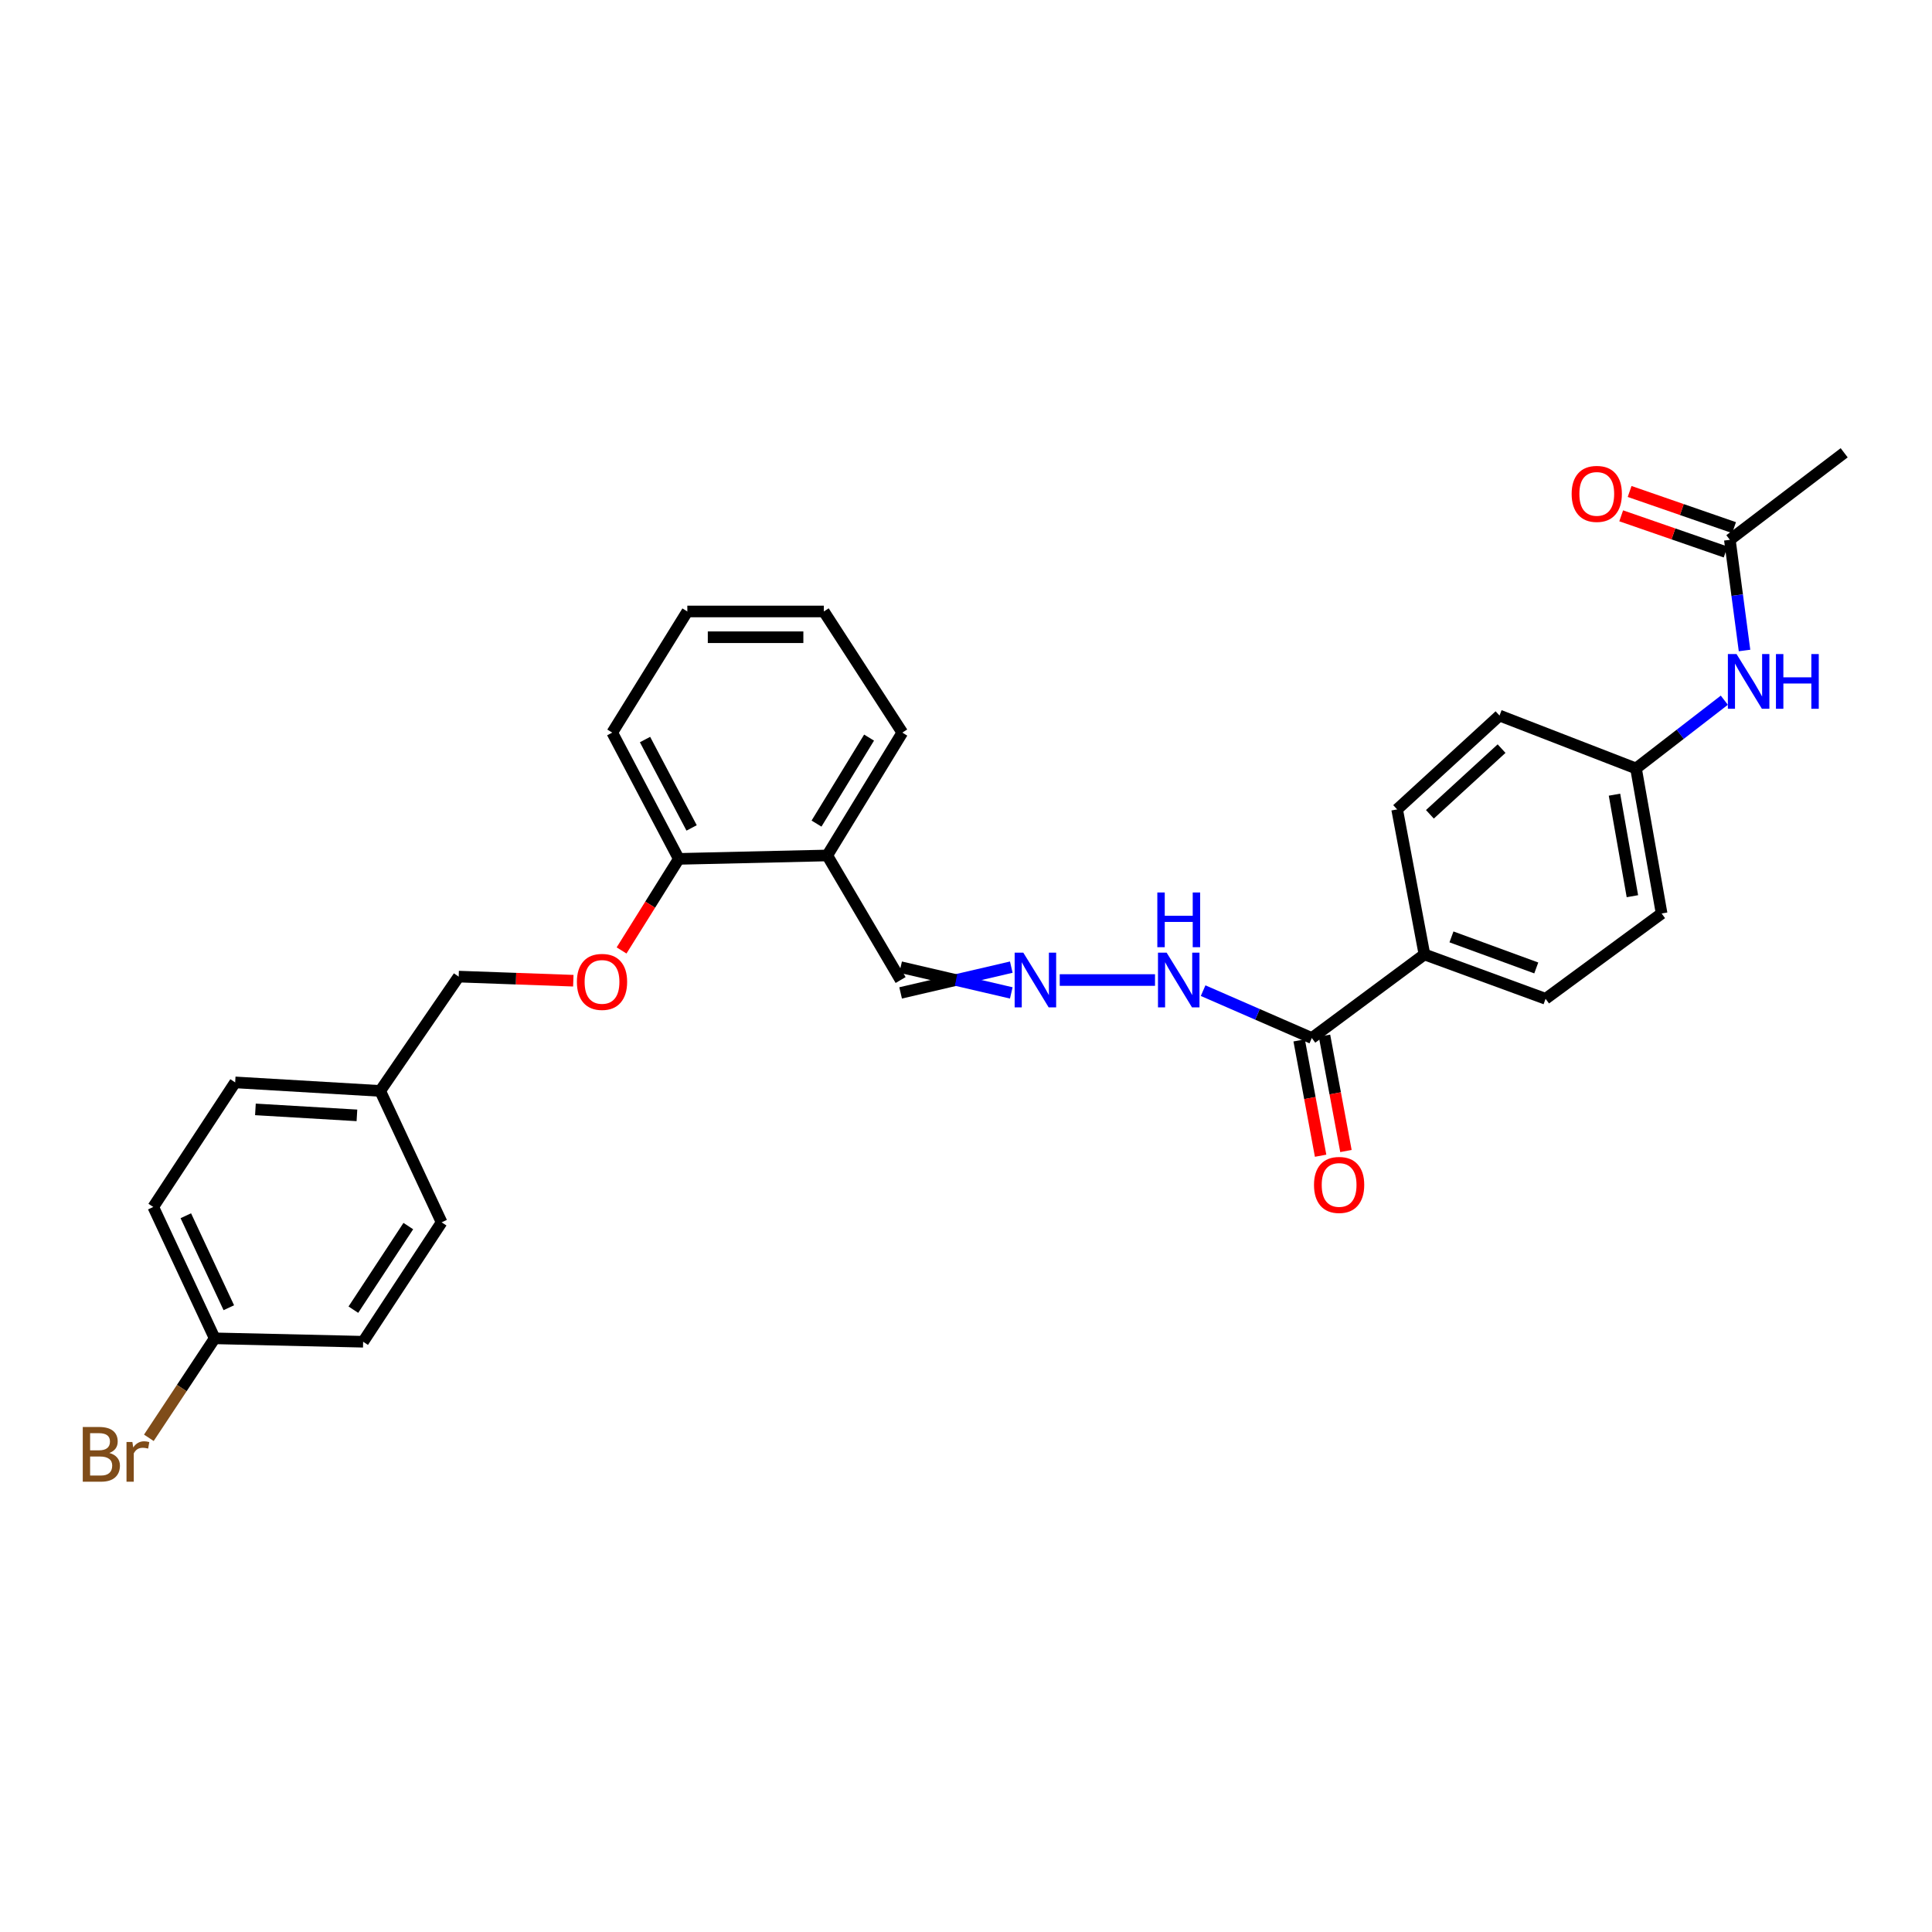 <?xml version='1.0' encoding='iso-8859-1'?>
<svg version='1.1' baseProfile='full'
              xmlns='http://www.w3.org/2000/svg'
                      xmlns:rdkit='http://www.rdkit.org/xml'
                      xmlns:xlink='http://www.w3.org/1999/xlink'
                  xml:space='preserve'
width='1000px' height='1000px' viewBox='0 0 1000 1000'>
<!-- END OF HEADER -->
<rect style='opacity:1.0;fill:#FFFFFF;stroke:none' width='1000' height='1000' x='0' y='0'> </rect>
<path class='bond-0' d='M 678.996,537.283 L 737.284,494.013' style='fill:none;fill-rule:evenodd;stroke:#000000;stroke-width:6px;stroke-linecap:butt;stroke-linejoin:miter;stroke-opacity:1' />
<path class='bond-1' d='M 678.996,537.283 L 650.863,525.022' style='fill:none;fill-rule:evenodd;stroke:#000000;stroke-width:6px;stroke-linecap:butt;stroke-linejoin:miter;stroke-opacity:1' />
<path class='bond-1' d='M 650.863,525.022 L 622.731,512.761' style='fill:none;fill-rule:evenodd;stroke:#0000FF;stroke-width:6px;stroke-linecap:butt;stroke-linejoin:miter;stroke-opacity:1' />
<path class='bond-2' d='M 672.44,538.503 L 677.993,568.353' style='fill:none;fill-rule:evenodd;stroke:#000000;stroke-width:6px;stroke-linecap:butt;stroke-linejoin:miter;stroke-opacity:1' />
<path class='bond-2' d='M 677.993,568.353 L 683.546,598.203' style='fill:none;fill-rule:evenodd;stroke:#FF0000;stroke-width:6px;stroke-linecap:butt;stroke-linejoin:miter;stroke-opacity:1' />
<path class='bond-2' d='M 685.552,536.064 L 691.105,565.914' style='fill:none;fill-rule:evenodd;stroke:#000000;stroke-width:6px;stroke-linecap:butt;stroke-linejoin:miter;stroke-opacity:1' />
<path class='bond-2' d='M 691.105,565.914 L 696.658,595.764' style='fill:none;fill-rule:evenodd;stroke:#FF0000;stroke-width:6px;stroke-linecap:butt;stroke-linejoin:miter;stroke-opacity:1' />
<path class='bond-3' d='M 548.518,507.261 L 597.833,507.261' style='fill:none;fill-rule:evenodd;stroke:#0000FF;stroke-width:6px;stroke-linecap:butt;stroke-linejoin:miter;stroke-opacity:1' />
<path class='bond-4' d='M 523.44,500.593 L 494.799,507.261' style='fill:none;fill-rule:evenodd;stroke:#0000FF;stroke-width:6px;stroke-linecap:butt;stroke-linejoin:miter;stroke-opacity:1' />
<path class='bond-4' d='M 494.799,507.261 L 466.158,513.929' style='fill:none;fill-rule:evenodd;stroke:#000000;stroke-width:6px;stroke-linecap:butt;stroke-linejoin:miter;stroke-opacity:1' />
<path class='bond-4' d='M 523.44,513.929 L 494.799,507.261' style='fill:none;fill-rule:evenodd;stroke:#0000FF;stroke-width:6px;stroke-linecap:butt;stroke-linejoin:miter;stroke-opacity:1' />
<path class='bond-4' d='M 494.799,507.261 L 466.158,500.593' style='fill:none;fill-rule:evenodd;stroke:#000000;stroke-width:6px;stroke-linecap:butt;stroke-linejoin:miter;stroke-opacity:1' />
<path class='bond-5' d='M 895.368,279.405 L 899.167,308.05' style='fill:none;fill-rule:evenodd;stroke:#000000;stroke-width:6px;stroke-linecap:butt;stroke-linejoin:miter;stroke-opacity:1' />
<path class='bond-5' d='M 899.167,308.05 L 902.966,336.696' style='fill:none;fill-rule:evenodd;stroke:#0000FF;stroke-width:6px;stroke-linecap:butt;stroke-linejoin:miter;stroke-opacity:1' />
<path class='bond-6' d='M 897.55,273.104 L 870.519,263.744' style='fill:none;fill-rule:evenodd;stroke:#000000;stroke-width:6px;stroke-linecap:butt;stroke-linejoin:miter;stroke-opacity:1' />
<path class='bond-6' d='M 870.519,263.744 L 843.488,254.385' style='fill:none;fill-rule:evenodd;stroke:#FF0000;stroke-width:6px;stroke-linecap:butt;stroke-linejoin:miter;stroke-opacity:1' />
<path class='bond-6' d='M 893.186,285.706 L 866.155,276.347' style='fill:none;fill-rule:evenodd;stroke:#000000;stroke-width:6px;stroke-linecap:butt;stroke-linejoin:miter;stroke-opacity:1' />
<path class='bond-6' d='M 866.155,276.347 L 839.125,266.988' style='fill:none;fill-rule:evenodd;stroke:#FF0000;stroke-width:6px;stroke-linecap:butt;stroke-linejoin:miter;stroke-opacity:1' />
<path class='bond-7' d='M 895.368,279.405 L 954.545,234.364' style='fill:none;fill-rule:evenodd;stroke:#000000;stroke-width:6px;stroke-linecap:butt;stroke-linejoin:miter;stroke-opacity:1' />
<path class='bond-8' d='M 428.179,442.786 L 466.158,507.261' style='fill:none;fill-rule:evenodd;stroke:#000000;stroke-width:6px;stroke-linecap:butt;stroke-linejoin:miter;stroke-opacity:1' />
<path class='bond-9' d='M 428.179,442.786 L 351.345,444.557' style='fill:none;fill-rule:evenodd;stroke:#000000;stroke-width:6px;stroke-linecap:butt;stroke-linejoin:miter;stroke-opacity:1' />
<path class='bond-10' d='M 428.179,442.786 L 467.04,379.2' style='fill:none;fill-rule:evenodd;stroke:#000000;stroke-width:6px;stroke-linecap:butt;stroke-linejoin:miter;stroke-opacity:1' />
<path class='bond-10' d='M 422.628,426.293 L 449.831,381.783' style='fill:none;fill-rule:evenodd;stroke:#000000;stroke-width:6px;stroke-linecap:butt;stroke-linejoin:miter;stroke-opacity:1' />
<path class='bond-11' d='M 737.284,494.013 L 799.989,516.975' style='fill:none;fill-rule:evenodd;stroke:#000000;stroke-width:6px;stroke-linecap:butt;stroke-linejoin:miter;stroke-opacity:1' />
<path class='bond-11' d='M 751.276,484.934 L 795.169,501.007' style='fill:none;fill-rule:evenodd;stroke:#000000;stroke-width:6px;stroke-linecap:butt;stroke-linejoin:miter;stroke-opacity:1' />
<path class='bond-12' d='M 737.284,494.013 L 723.155,418.943' style='fill:none;fill-rule:evenodd;stroke:#000000;stroke-width:6px;stroke-linecap:butt;stroke-linejoin:miter;stroke-opacity:1' />
<path class='bond-13' d='M 892.507,362.426 L 869.654,380.086' style='fill:none;fill-rule:evenodd;stroke:#0000FF;stroke-width:6px;stroke-linecap:butt;stroke-linejoin:miter;stroke-opacity:1' />
<path class='bond-13' d='M 869.654,380.086 L 846.8,397.745' style='fill:none;fill-rule:evenodd;stroke:#000000;stroke-width:6px;stroke-linecap:butt;stroke-linejoin:miter;stroke-opacity:1' />
<path class='bond-14' d='M 351.345,444.557 L 336.534,468.252' style='fill:none;fill-rule:evenodd;stroke:#000000;stroke-width:6px;stroke-linecap:butt;stroke-linejoin:miter;stroke-opacity:1' />
<path class='bond-14' d='M 336.534,468.252 L 321.724,491.948' style='fill:none;fill-rule:evenodd;stroke:#FF0000;stroke-width:6px;stroke-linecap:butt;stroke-linejoin:miter;stroke-opacity:1' />
<path class='bond-15' d='M 351.345,444.557 L 316.899,379.2' style='fill:none;fill-rule:evenodd;stroke:#000000;stroke-width:6px;stroke-linecap:butt;stroke-linejoin:miter;stroke-opacity:1' />
<path class='bond-15' d='M 357.976,428.535 L 333.864,382.785' style='fill:none;fill-rule:evenodd;stroke:#000000;stroke-width:6px;stroke-linecap:butt;stroke-linejoin:miter;stroke-opacity:1' />
<path class='bond-16' d='M 296.746,507.612 L 267.079,506.551' style='fill:none;fill-rule:evenodd;stroke:#FF0000;stroke-width:6px;stroke-linecap:butt;stroke-linejoin:miter;stroke-opacity:1' />
<path class='bond-16' d='M 267.079,506.551 L 237.413,505.49' style='fill:none;fill-rule:evenodd;stroke:#000000;stroke-width:6px;stroke-linecap:butt;stroke-linejoin:miter;stroke-opacity:1' />
<path class='bond-17' d='M 799.989,516.975 L 860.048,472.815' style='fill:none;fill-rule:evenodd;stroke:#000000;stroke-width:6px;stroke-linecap:butt;stroke-linejoin:miter;stroke-opacity:1' />
<path class='bond-18' d='M 723.155,418.943 L 776.146,370.368' style='fill:none;fill-rule:evenodd;stroke:#000000;stroke-width:6px;stroke-linecap:butt;stroke-linejoin:miter;stroke-opacity:1' />
<path class='bond-18' d='M 740.116,421.488 L 777.209,387.485' style='fill:none;fill-rule:evenodd;stroke:#000000;stroke-width:6px;stroke-linecap:butt;stroke-linejoin:miter;stroke-opacity:1' />
<path class='bond-19' d='M 846.8,397.745 L 776.146,370.368' style='fill:none;fill-rule:evenodd;stroke:#000000;stroke-width:6px;stroke-linecap:butt;stroke-linejoin:miter;stroke-opacity:1' />
<path class='bond-20' d='M 846.8,397.745 L 860.048,472.815' style='fill:none;fill-rule:evenodd;stroke:#000000;stroke-width:6px;stroke-linecap:butt;stroke-linejoin:miter;stroke-opacity:1' />
<path class='bond-20' d='M 835.654,411.323 L 844.927,463.873' style='fill:none;fill-rule:evenodd;stroke:#000000;stroke-width:6px;stroke-linecap:butt;stroke-linejoin:miter;stroke-opacity:1' />
<path class='bond-21' d='M 237.413,505.49 L 196.788,564.66' style='fill:none;fill-rule:evenodd;stroke:#000000;stroke-width:6px;stroke-linecap:butt;stroke-linejoin:miter;stroke-opacity:1' />
<path class='bond-22' d='M 111.123,692.722 L 79.33,624.72' style='fill:none;fill-rule:evenodd;stroke:#000000;stroke-width:6px;stroke-linecap:butt;stroke-linejoin:miter;stroke-opacity:1' />
<path class='bond-22' d='M 118.435,676.873 L 96.18,629.271' style='fill:none;fill-rule:evenodd;stroke:#000000;stroke-width:6px;stroke-linecap:butt;stroke-linejoin:miter;stroke-opacity:1' />
<path class='bond-23' d='M 111.123,692.722 L 94.084,718.467' style='fill:none;fill-rule:evenodd;stroke:#000000;stroke-width:6px;stroke-linecap:butt;stroke-linejoin:miter;stroke-opacity:1' />
<path class='bond-23' d='M 94.084,718.467 L 77.045,744.213' style='fill:none;fill-rule:evenodd;stroke:#7F4C19;stroke-width:6px;stroke-linecap:butt;stroke-linejoin:miter;stroke-opacity:1' />
<path class='bond-24' d='M 111.123,692.722 L 187.956,694.485' style='fill:none;fill-rule:evenodd;stroke:#000000;stroke-width:6px;stroke-linecap:butt;stroke-linejoin:miter;stroke-opacity:1' />
<path class='bond-25' d='M 196.788,564.66 L 228.581,632.67' style='fill:none;fill-rule:evenodd;stroke:#000000;stroke-width:6px;stroke-linecap:butt;stroke-linejoin:miter;stroke-opacity:1' />
<path class='bond-26' d='M 196.788,564.66 L 121.725,560.244' style='fill:none;fill-rule:evenodd;stroke:#000000;stroke-width:6px;stroke-linecap:butt;stroke-linejoin:miter;stroke-opacity:1' />
<path class='bond-26' d='M 184.746,577.312 L 132.201,574.22' style='fill:none;fill-rule:evenodd;stroke:#000000;stroke-width:6px;stroke-linecap:butt;stroke-linejoin:miter;stroke-opacity:1' />
<path class='bond-27' d='M 79.33,624.72 L 121.725,560.244' style='fill:none;fill-rule:evenodd;stroke:#000000;stroke-width:6px;stroke-linecap:butt;stroke-linejoin:miter;stroke-opacity:1' />
<path class='bond-28' d='M 187.956,694.485 L 228.581,632.67' style='fill:none;fill-rule:evenodd;stroke:#000000;stroke-width:6px;stroke-linecap:butt;stroke-linejoin:miter;stroke-opacity:1' />
<path class='bond-28' d='M 182.905,677.888 L 211.342,634.617' style='fill:none;fill-rule:evenodd;stroke:#000000;stroke-width:6px;stroke-linecap:butt;stroke-linejoin:miter;stroke-opacity:1' />
<path class='bond-29' d='M 467.04,379.2 L 426.415,316.495' style='fill:none;fill-rule:evenodd;stroke:#000000;stroke-width:6px;stroke-linecap:butt;stroke-linejoin:miter;stroke-opacity:1' />
<path class='bond-30' d='M 316.899,379.2 L 355.761,316.495' style='fill:none;fill-rule:evenodd;stroke:#000000;stroke-width:6px;stroke-linecap:butt;stroke-linejoin:miter;stroke-opacity:1' />
<path class='bond-31' d='M 426.415,316.495 L 355.761,316.495' style='fill:none;fill-rule:evenodd;stroke:#000000;stroke-width:6px;stroke-linecap:butt;stroke-linejoin:miter;stroke-opacity:1' />
<path class='bond-31' d='M 415.817,329.832 L 366.359,329.832' style='fill:none;fill-rule:evenodd;stroke:#000000;stroke-width:6px;stroke-linecap:butt;stroke-linejoin:miter;stroke-opacity:1' />
<path  class='atom-1' d='M 529.664 493.101
L 538.944 508.101
Q 539.864 509.581, 541.344 512.261
Q 542.824 514.941, 542.904 515.101
L 542.904 493.101
L 546.664 493.101
L 546.664 521.421
L 542.784 521.421
L 532.824 505.021
Q 531.664 503.101, 530.424 500.901
Q 529.224 498.701, 528.864 498.021
L 528.864 521.421
L 525.184 521.421
L 525.184 493.101
L 529.664 493.101
' fill='#0000FF'/>
<path  class='atom-5' d='M 898.829 338.544
L 908.109 353.544
Q 909.029 355.024, 910.509 357.704
Q 911.989 360.384, 912.069 360.544
L 912.069 338.544
L 915.829 338.544
L 915.829 366.864
L 911.949 366.864
L 901.989 350.464
Q 900.829 348.544, 899.589 346.344
Q 898.389 344.144, 898.029 343.464
L 898.029 366.864
L 894.349 366.864
L 894.349 338.544
L 898.829 338.544
' fill='#0000FF'/>
<path  class='atom-5' d='M 919.229 338.544
L 923.069 338.544
L 923.069 350.584
L 937.549 350.584
L 937.549 338.544
L 941.389 338.544
L 941.389 366.864
L 937.549 366.864
L 937.549 353.784
L 923.069 353.784
L 923.069 366.864
L 919.229 366.864
L 919.229 338.544
' fill='#0000FF'/>
<path  class='atom-6' d='M 603.852 493.101
L 613.132 508.101
Q 614.052 509.581, 615.532 512.261
Q 617.012 514.941, 617.092 515.101
L 617.092 493.101
L 620.852 493.101
L 620.852 521.421
L 616.972 521.421
L 607.012 505.021
Q 605.852 503.101, 604.612 500.901
Q 603.412 498.701, 603.052 498.021
L 603.052 521.421
L 599.372 521.421
L 599.372 493.101
L 603.852 493.101
' fill='#0000FF'/>
<path  class='atom-6' d='M 599.032 461.949
L 602.872 461.949
L 602.872 473.989
L 617.352 473.989
L 617.352 461.949
L 621.192 461.949
L 621.192 490.269
L 617.352 490.269
L 617.352 477.189
L 602.872 477.189
L 602.872 490.269
L 599.032 490.269
L 599.032 461.949
' fill='#0000FF'/>
<path  class='atom-8' d='M 298.602 508.223
Q 298.602 501.423, 301.962 497.623
Q 305.322 493.823, 311.602 493.823
Q 317.882 493.823, 321.242 497.623
Q 324.602 501.423, 324.602 508.223
Q 324.602 515.103, 321.202 519.023
Q 317.802 522.903, 311.602 522.903
Q 305.362 522.903, 301.962 519.023
Q 298.602 515.143, 298.602 508.223
M 311.602 519.703
Q 315.922 519.703, 318.242 516.823
Q 320.602 513.903, 320.602 508.223
Q 320.602 502.663, 318.242 499.863
Q 315.922 497.023, 311.602 497.023
Q 307.282 497.023, 304.922 499.823
Q 302.602 502.623, 302.602 508.223
Q 302.602 513.943, 304.922 516.823
Q 307.282 519.703, 311.602 519.703
' fill='#FF0000'/>
<path  class='atom-9' d='M 680.125 613.315
Q 680.125 606.515, 683.485 602.715
Q 686.845 598.915, 693.125 598.915
Q 699.405 598.915, 702.765 602.715
Q 706.125 606.515, 706.125 613.315
Q 706.125 620.195, 702.725 624.115
Q 699.325 627.995, 693.125 627.995
Q 686.885 627.995, 683.485 624.115
Q 680.125 620.235, 680.125 613.315
M 693.125 624.795
Q 697.445 624.795, 699.765 621.915
Q 702.125 618.995, 702.125 613.315
Q 702.125 607.755, 699.765 604.955
Q 697.445 602.115, 693.125 602.115
Q 688.805 602.115, 686.445 604.915
Q 684.125 607.715, 684.125 613.315
Q 684.125 619.035, 686.445 621.915
Q 688.805 624.795, 693.125 624.795
' fill='#FF0000'/>
<path  class='atom-10' d='M 813.484 255.634
Q 813.484 248.834, 816.844 245.034
Q 820.204 241.234, 826.484 241.234
Q 832.764 241.234, 836.124 245.034
Q 839.484 248.834, 839.484 255.634
Q 839.484 262.514, 836.084 266.434
Q 832.684 270.314, 826.484 270.314
Q 820.244 270.314, 816.844 266.434
Q 813.484 262.554, 813.484 255.634
M 826.484 267.114
Q 830.804 267.114, 833.124 264.234
Q 835.484 261.314, 835.484 255.634
Q 835.484 250.074, 833.124 247.274
Q 830.804 244.434, 826.484 244.434
Q 822.164 244.434, 819.804 247.234
Q 817.484 250.034, 817.484 255.634
Q 817.484 261.354, 819.804 264.234
Q 822.164 267.114, 826.484 267.114
' fill='#FF0000'/>
<path  class='atom-20' d='M 56.599 752.053
Q 59.319 752.813, 60.679 754.493
Q 62.08 756.133, 62.08 758.573
Q 62.08 762.493, 59.559 764.733
Q 57.08 766.933, 52.359 766.933
L 42.84 766.933
L 42.84 738.613
L 51.2 738.613
Q 56.039 738.613, 58.48 740.573
Q 60.919 742.533, 60.919 746.133
Q 60.919 750.413, 56.599 752.053
M 46.639 741.813
L 46.639 750.693
L 51.2 750.693
Q 53.999 750.693, 55.44 749.573
Q 56.919 748.413, 56.919 746.133
Q 56.919 741.813, 51.2 741.813
L 46.639 741.813
M 52.359 763.733
Q 55.12 763.733, 56.599 762.413
Q 58.08 761.093, 58.08 758.573
Q 58.08 756.253, 56.44 755.093
Q 54.84 753.893, 51.76 753.893
L 46.639 753.893
L 46.639 763.733
L 52.359 763.733
' fill='#7F4C19'/>
<path  class='atom-20' d='M 68.519 746.373
L 68.96 749.213
Q 71.12 746.013, 74.639 746.013
Q 75.76 746.013, 77.279 746.413
L 76.68 749.773
Q 74.96 749.373, 73.999 749.373
Q 72.32 749.373, 71.2 750.053
Q 70.12 750.693, 69.24 752.253
L 69.24 766.933
L 65.48 766.933
L 65.48 746.373
L 68.519 746.373
' fill='#7F4C19'/>
</svg>
